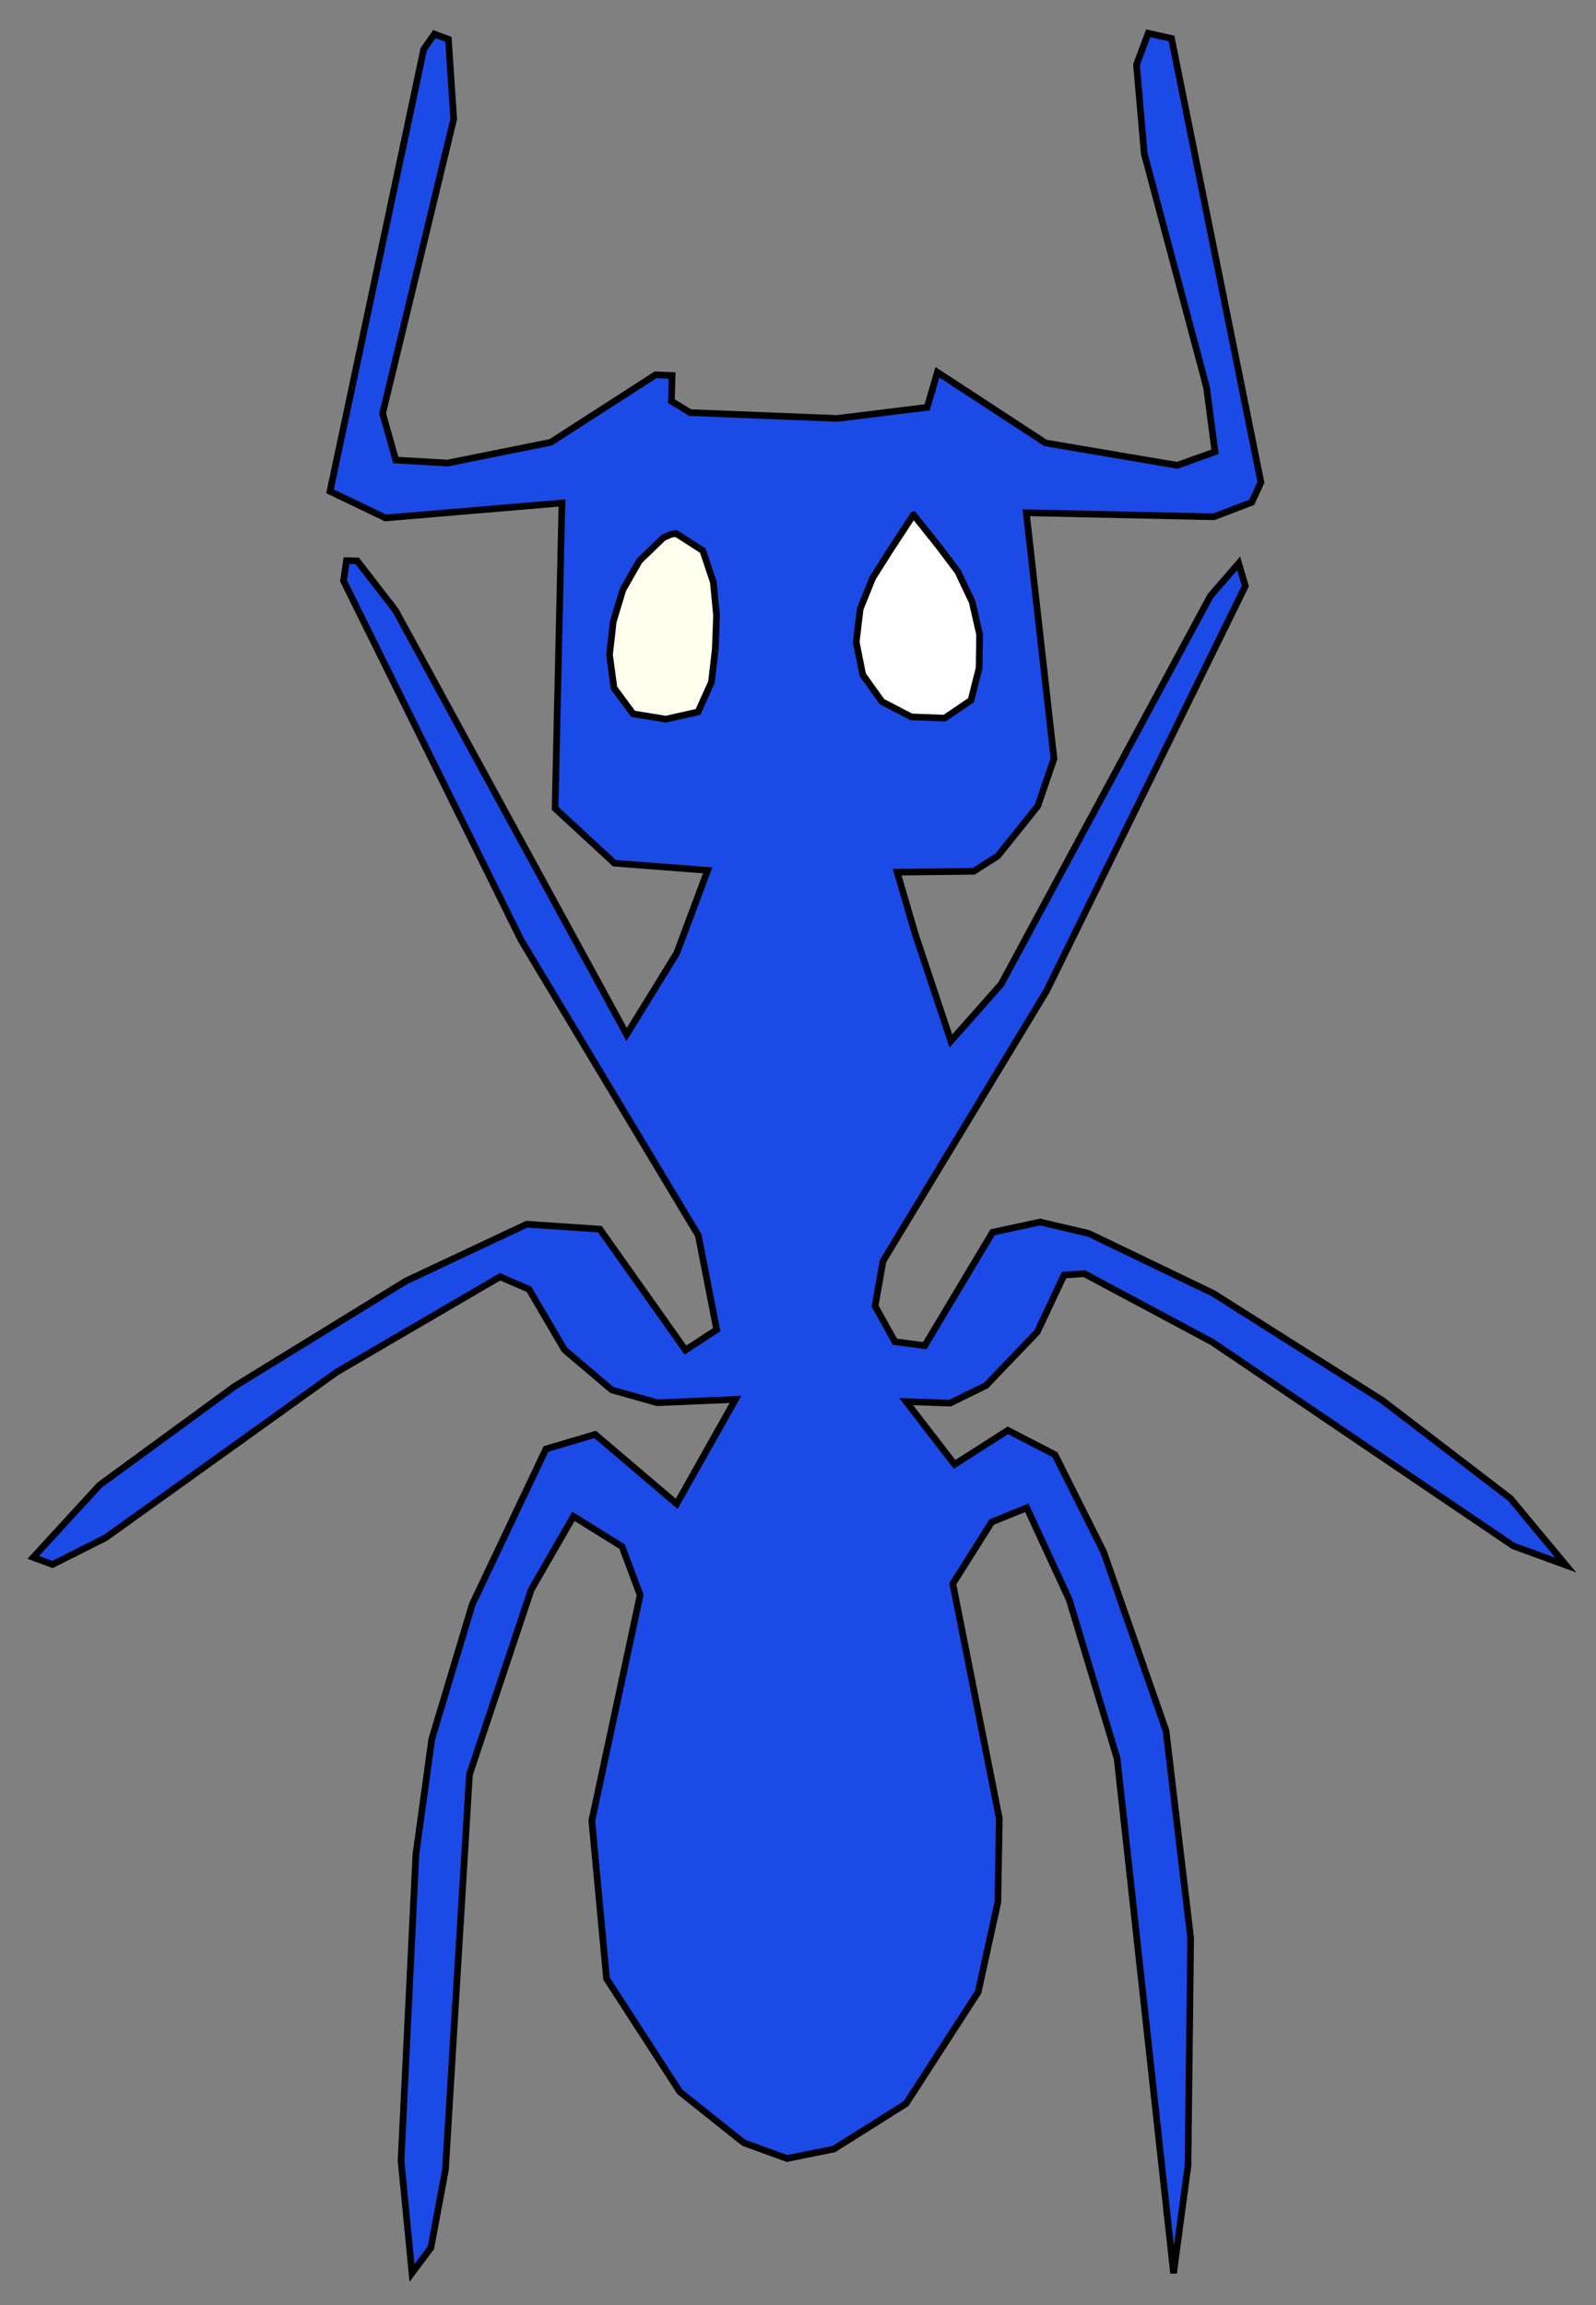 <?xml version="1.0" encoding="UTF-8" standalone="no"?>
<!-- Generator: Blender, SVG Export for Grease Pencil - v1.0 -->

<svg
   xmlns:dc="http://purl.org/dc/elements/1.1/"
   xmlns:cc="http://creativecommons.org/ns#"
   xmlns:rdf="http://www.w3.org/1999/02/22-rdf-syntax-ns#"
   xmlns:svg="http://www.w3.org/2000/svg"
   xmlns="http://www.w3.org/2000/svg"
   xmlns:sodipodi="http://sodipodi.sourceforge.net/DTD/sodipodi-0.dtd"
   xmlns:inkscape="http://www.inkscape.org/namespaces/inkscape"
   version="1.0"
   x="0px"
   y="0px"
   width="480px"
   height="693px"
   viewBox="0 0 480 693"
   id="svg12"
   sodipodi:docname="ant.svg"
   inkscape:version="0.92.4 (5da689c313, 2019-01-14)">
  <rect x="0" y="0" width="480" height="693" fill="#808080" stroke="none"/>
  <defs
     id="defs16" />
  <sodipodi:namedview
     pagecolor="#ffffff"
     bordercolor="#666666"
     borderopacity="1"
     objecttolerance="10"
     gridtolerance="10"
     guidetolerance="10"
     inkscape:pageopacity="0"
     inkscape:pageshadow="2"
     inkscape:window-width="1920"
     inkscape:window-height="1027"
     id="namedview14"
     showgrid="false"
     inkscape:zoom="0.90407623"
     inkscape:cx="192.02153"
     inkscape:cy="410.92396"
     inkscape:window-x="-8"
     inkscape:window-y="-8"
     inkscape:window-maximized="1"
     inkscape:current-layer="svg12" />
  <g
     id="blender_frame_55"
     style="fill:#3e41ea;fill-opacity:1">
    <g
       id="blender_object_ant"
       style="fill:#3e41ea;fill-opacity:1">
      <!--Layer: bug_ant_svg_001_Fills-->
      <g
         id="bug_ant_svg_001_Fills"
         style="fill:#3e41ea;fill-opacity:1">
        <polygon
           stroke="#000000"
           stroke-opacity="1"
           fill="none"
           stroke-linecap="round"
           stroke-width="2"
           points="362.903,116.716 365.409,135.824 354.054,139.884 314.457,133.158 281.921,111.906 278.842,122.458 251.76,125.792 207.55,124.035 201.934,120.604 202.136,112.885 197.171,112.669 165.645,132.964 134.621,139.201 119.041,138.305 115.075,124.264 136.454,35.784 134.862,11.812 130.632,10.229 127.429,14.839 99.246,147.7 115.941,155.703 169.008,151.211 166.945,243.016 184.774,259.488 212.831,261.642 203.516,286.548 188.46,310.989 118.965,183.518 107.432,168.604 104.214,168.545 103.299,174.582 156.726,282.638 210.024,371.393 215.543,399.713 206.153,405.861 180.419,369.514 158.41,368.02 122.102,385.084 70.453,416.835 29.942,446.444 10,468.173 15.791,470.32 31.771,462.27 101.344,412.432 150.391,383.827 159.092,387.585 169.78,405.789 184.005,417.845 197.685,421.69 221.189,420.69 203.516,452.08 178.991,431.214 164.198,435.592 142.048,482.274 129.871,522.747 125.087,557.399 120.612,649.562 123.909,683.315 129.59,675.711 133.974,652.255 141.189,533.47 159.764,477.902 172.457,455.855 187.082,464.931 192.524,479.504 177.988,547.344 182.419,594.809 204.466,628.851 223.677,644.167 236.708,648.893 250.815,646.039 272.495,632.399 294.181,598.865 300.107,571.845 300.542,546.678 286.557,476.109 298.258,457.567 308.809,453.272 321.56,480.872 335.976,528.65 352.95,683.388 357.293,651.022 358.09,582.573 350.68,520.283 331.899,466.486 317.276,437.302 303.12,429.983 287.091,440.218 272.533,421.346 285.743,421.813 296.551,416.507 311.966,400.412 320.018,383.303 326.104,382.89 364.577,403.454 455.108,464.725 470.934,470.505 454.238,450.421 415.798,421.009 364.94,388.834 327.43,370.785 312.837,367.359 298.512,370.455 278.124,404.528 269.138,403.341 263.177,392.632 265.567,379.112 314.734,297.947 374.542,176.179 372.53,169.351 364.06,179.114 301.101,295.855 285.977,312.935 275.261,280.814 269.822,262.198 292.844,261.928 300.065,257.348 312.119,242.309 316.986,228.068 308.662,154.143 365.085,155.356 376.461,151.01 379.231,145.017 352.333,11.56 345.339,10 341.802,19.428 344.133,46.206 361.988,113.12"
           id="polygon2"
           style="fill:#1c4ae6;fill-opacity:1" />
      </g>
      <!--Layer: bug_ant_svg_001_Lines-->
      <g
         id="bug_ant_svg_001_Lines"
         style="fill:#3e41ea;fill-opacity:1">
        <polyline
           stroke="#000000"
           stroke-opacity="1"
           fill="none"
           stroke-linecap="round"
           stroke-width="2"
           points="201.819,160.623 199.518,161.629 192.33,168.559 187.339,177.271 184.435,186.893 183.312,196.871 184.656,206.814 190.417,214.596 200.262,216.191 209.931,214.025 213.976,205.044 215.125,195.049 215.498,184.996 214.539,174.994 211.352,165.512 203.323,160.363 201.819,160.623"
           id="polyline5"
           style="fill:#fffff0;fill-opacity:1" />
        <polyline
           stroke="#000000"
           stroke-opacity="1"
           fill="none"
           stroke-linecap="round"
           stroke-width="2"
           points="274.729,154.737 273.348,156.841 267.828,165.257 262.45,173.762 258.698,183.072 257.507,193.029 259.469,202.838 265.256,210.93 274.091,215.516 284.077,215.89 292.033,210.509 294.474,200.794 294.618,190.758 292.388,180.966 288.092,171.889 282.037,163.859 275.744,156.004 274.729,154.737"
           id="polyline7"
           style="fill:#fefeff;fill-opacity:1" />
      </g>
    </g>
  </g>
</svg>
